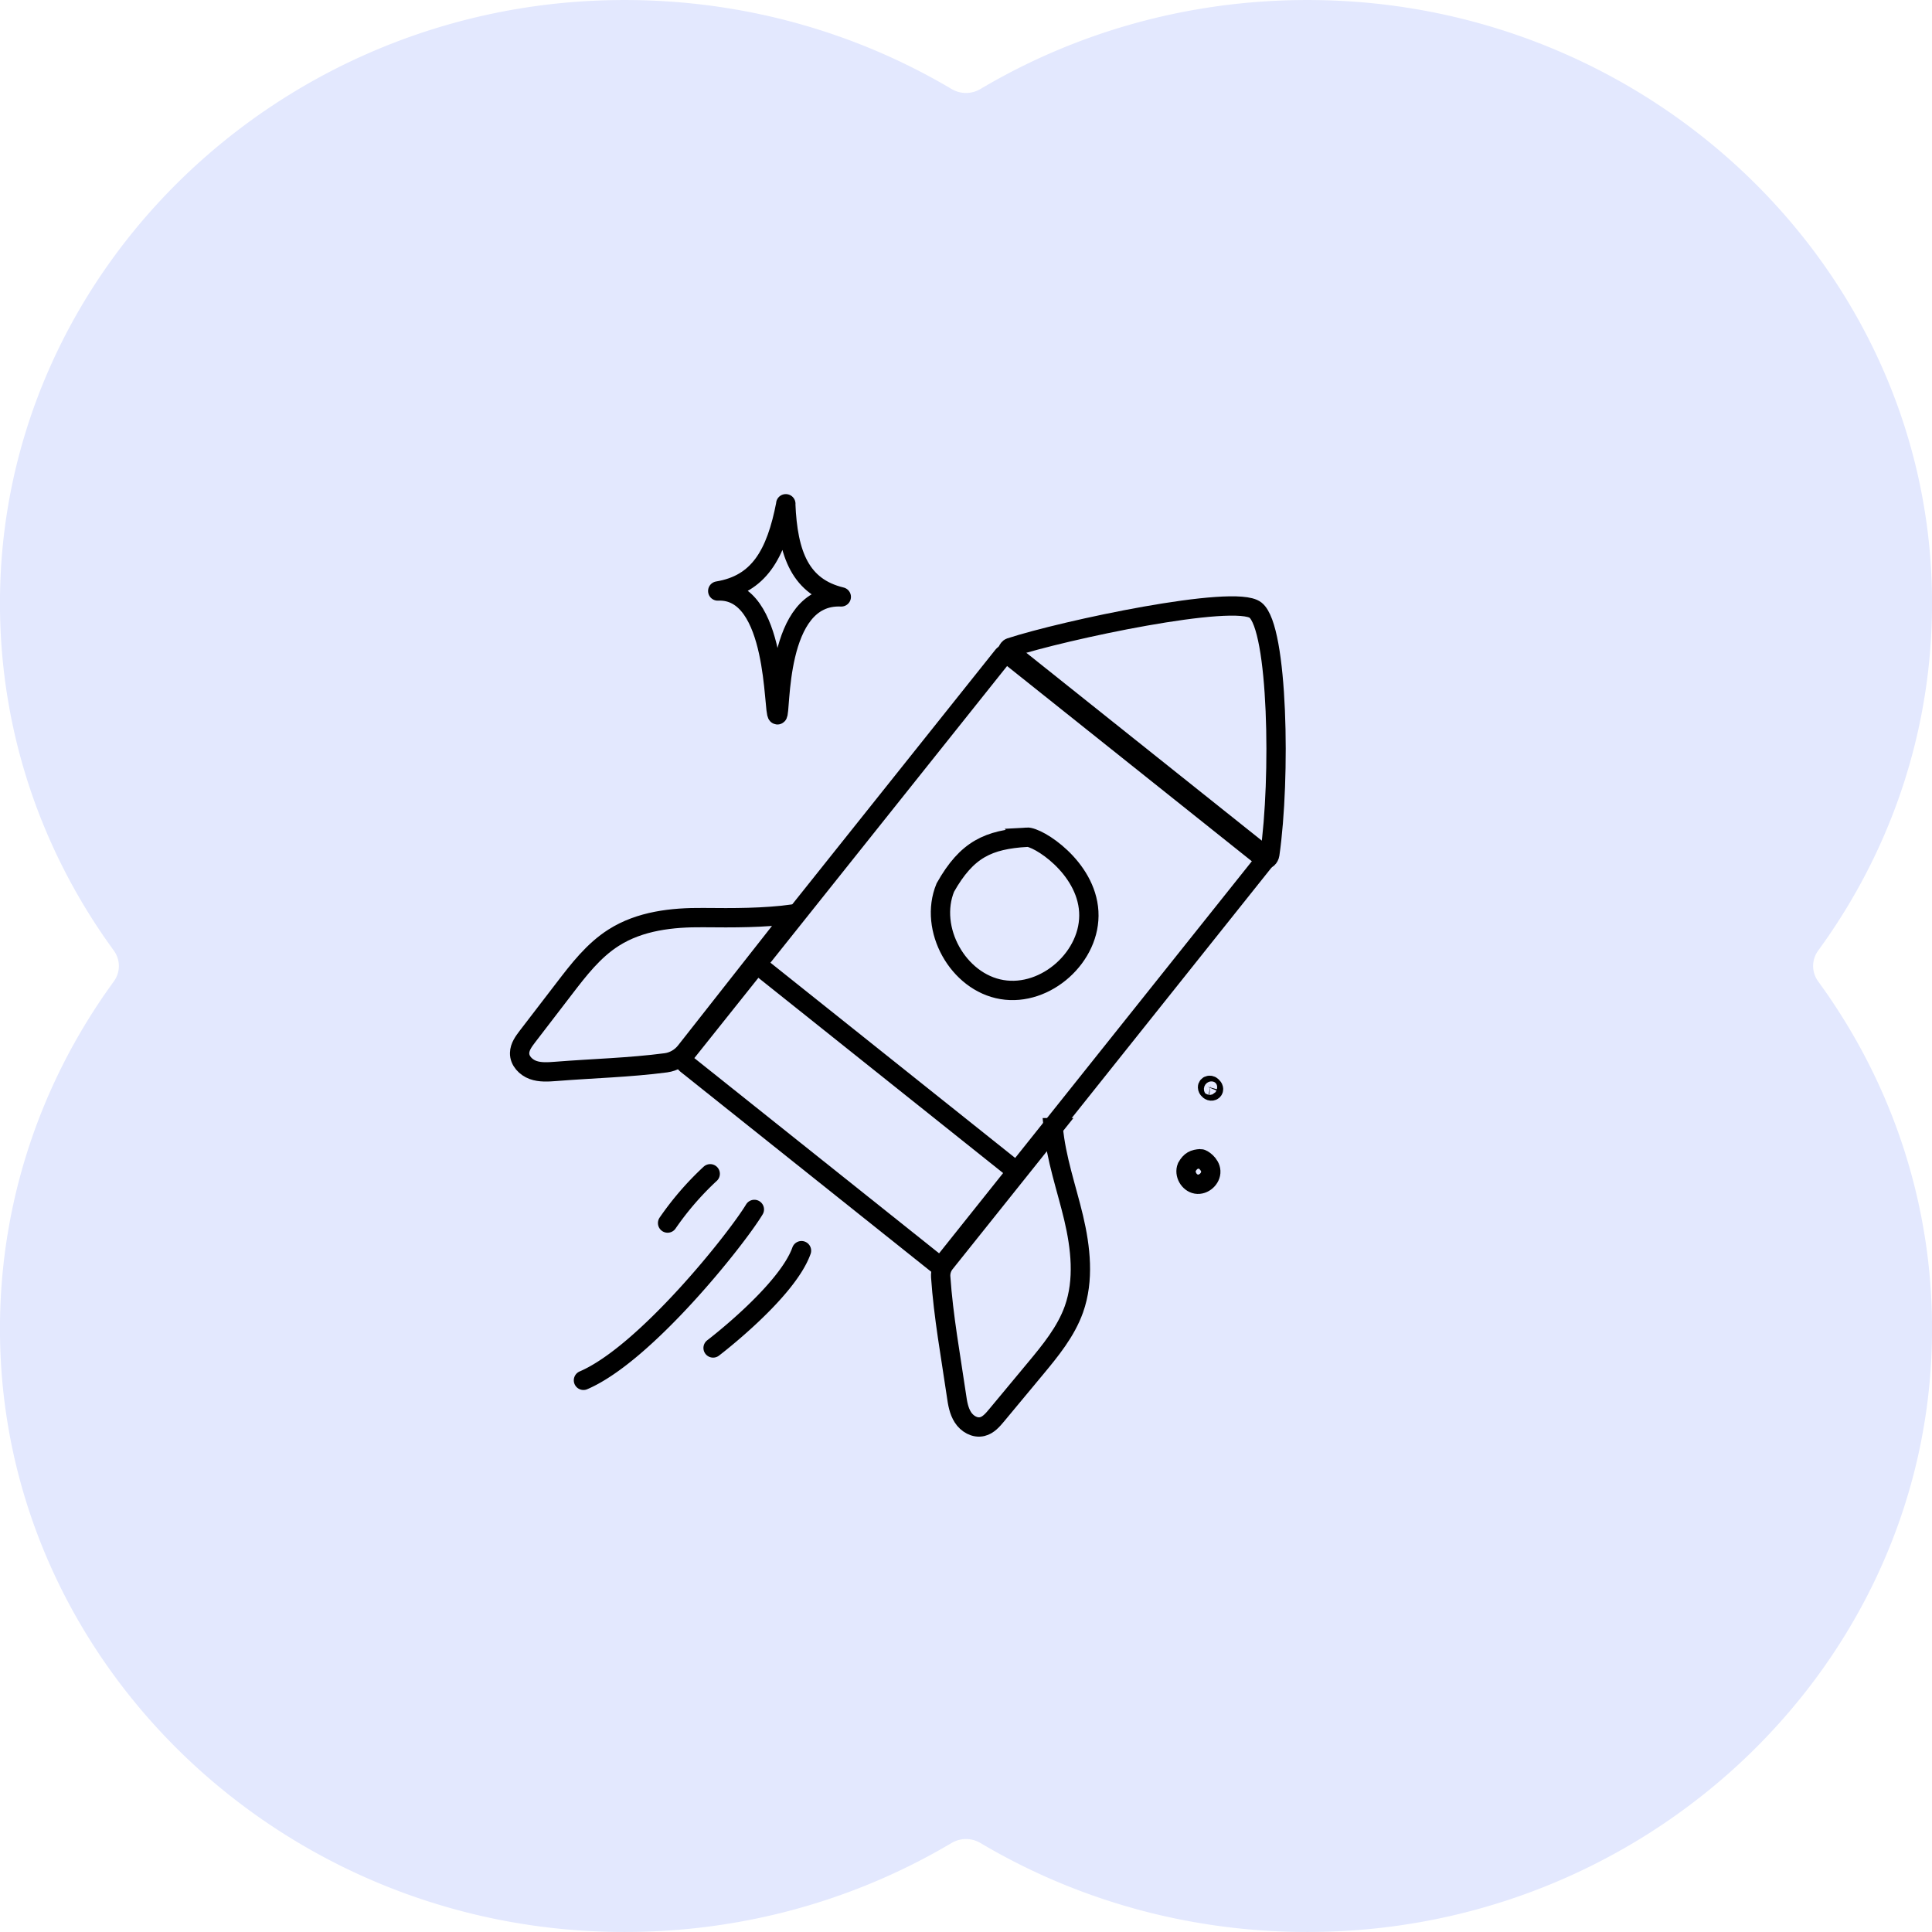 <svg xmlns="http://www.w3.org/2000/svg" id="Layer_1" viewBox="0 0 200 200"><defs><style>.cls-3{fill:none;stroke:#000;stroke-width:2px;stroke-miterlimit:10}</style></defs><path d="M199.95 59.87c-1.34-32.08-28.13-58.2-61.34-59.79-13.64-.65-26.4 2.78-37.11 9.13-.92.55-2.08.55-3 0C87.79 2.86 75.03-.57 61.39.08 28.18 1.67 1.39 27.79.05 59.87c-.6 14.37 3.83 27.71 11.73 38.53.7.96.7 2.24 0 3.2C3.89 112.42-.55 125.76.05 140.13c1.34 32.08 28.13 58.2 61.34 59.79 13.64.65 26.4-2.78 37.11-9.13.92-.55 2.08-.55 3 0 10.71 6.35 23.47 9.78 37.11 9.13 33.21-1.59 60-27.71 61.34-59.79.6-14.37-3.83-27.71-11.73-38.53a2.7 2.7 0 0 1 0-3.2c7.9-10.82 12.33-24.16 11.73-38.53Z" style="fill:#e3e8fe"/><path d="M81.35 52.15c-1.02 5.3-2.82 8.33-7.05 9.03 6.22-.29 5.72 12.76 6.18 12.82.4.04-.31-12.54 6.61-12.21-4.2-1.01-5.54-4.36-5.75-9.64Z" style="stroke-dasharray:0 0 0 0 0 0;stroke-linejoin:round;fill:none;stroke:#000;stroke-width:2px;stroke-linecap:round"/><path d="m104.908 67.79 26.087 20.81c.11.087.127.241.04.35l-33.507 42.004a.248.248 0 0 1-.351.04l-26.087-20.81a.785.785 0 0 1-.125-1.11l32.833-41.16a.785.785 0 0 1 1.11-.124Z" class="cls-3"/><path d="M104.32 67.73c-.17-.14.04-.62.25-.69 5.54-1.81 23.26-5.58 25.4-3.88 2.35 1.87 2.61 17.45 1.48 25.28-.05.33-.35.65-.58.46l-26.54-21.17Zm4.71 49.01c.29 3.18 1.37 6.22 2.11 9.32.73 3.1 1.11 6.44.03 9.48-.83 2.32-2.43 4.27-4.01 6.17l-3.99 4.8c-.41.49-.86 1.02-1.48 1.17-.78.19-1.58-.29-2.01-.96s-.56-1.48-.67-2.27c-.59-4.04-1.35-8.17-1.63-12.28-.03-.49.12-.98.42-1.37l11.24-14.06ZM82.15 94.62c-3.17.42-6.2.4-9.38.37-3.19-.03-6.52.34-9.25 2.08-2.08 1.32-3.62 3.32-5.12 5.28-1.27 1.65-2.53 3.3-3.8 4.95-.39.51-.8 1.07-.81 1.71-.02.8.64 1.48 1.38 1.75s1.57.21 2.37.15c3.9-.31 7.57-.39 11.4-.89.8-.11 1.53-.54 2.03-1.17l11.18-14.22Zm42.12 25.33c-.66.04-1.03.2-1.41.87-.29.71.22 1.63.98 1.76s1.54-.58 1.5-1.34-.88-1.3-1.07-1.29Zm-17.98-33.28c-3.96.25-6.19 1.23-8.43 5.21-1.76 4.27 1.31 9.8 5.86 10.56 4.56.77 9.26-3.45 8.99-8.07-.27-4.62-5.28-7.78-6.43-7.71Zm19.02 25.69c-.16-.02-.24 0-.3.14-.04.15.11.37.3.43s.35-.07.31-.24-.26-.32-.31-.33Zm-47.03-12.6 27.01 21.55" class="cls-3"/><path d="M73.52 121.51a30.66 30.66 0 0 0-4.41 5.1m8.98-1.41c-1.84 3.06-11.29 14.95-17.69 17.69m13.42-3.35s7.63-5.8 9.15-10.07" style="fill:none;stroke:#000;stroke-width:2px;stroke-miterlimit:10;stroke-linecap:round"/></svg>